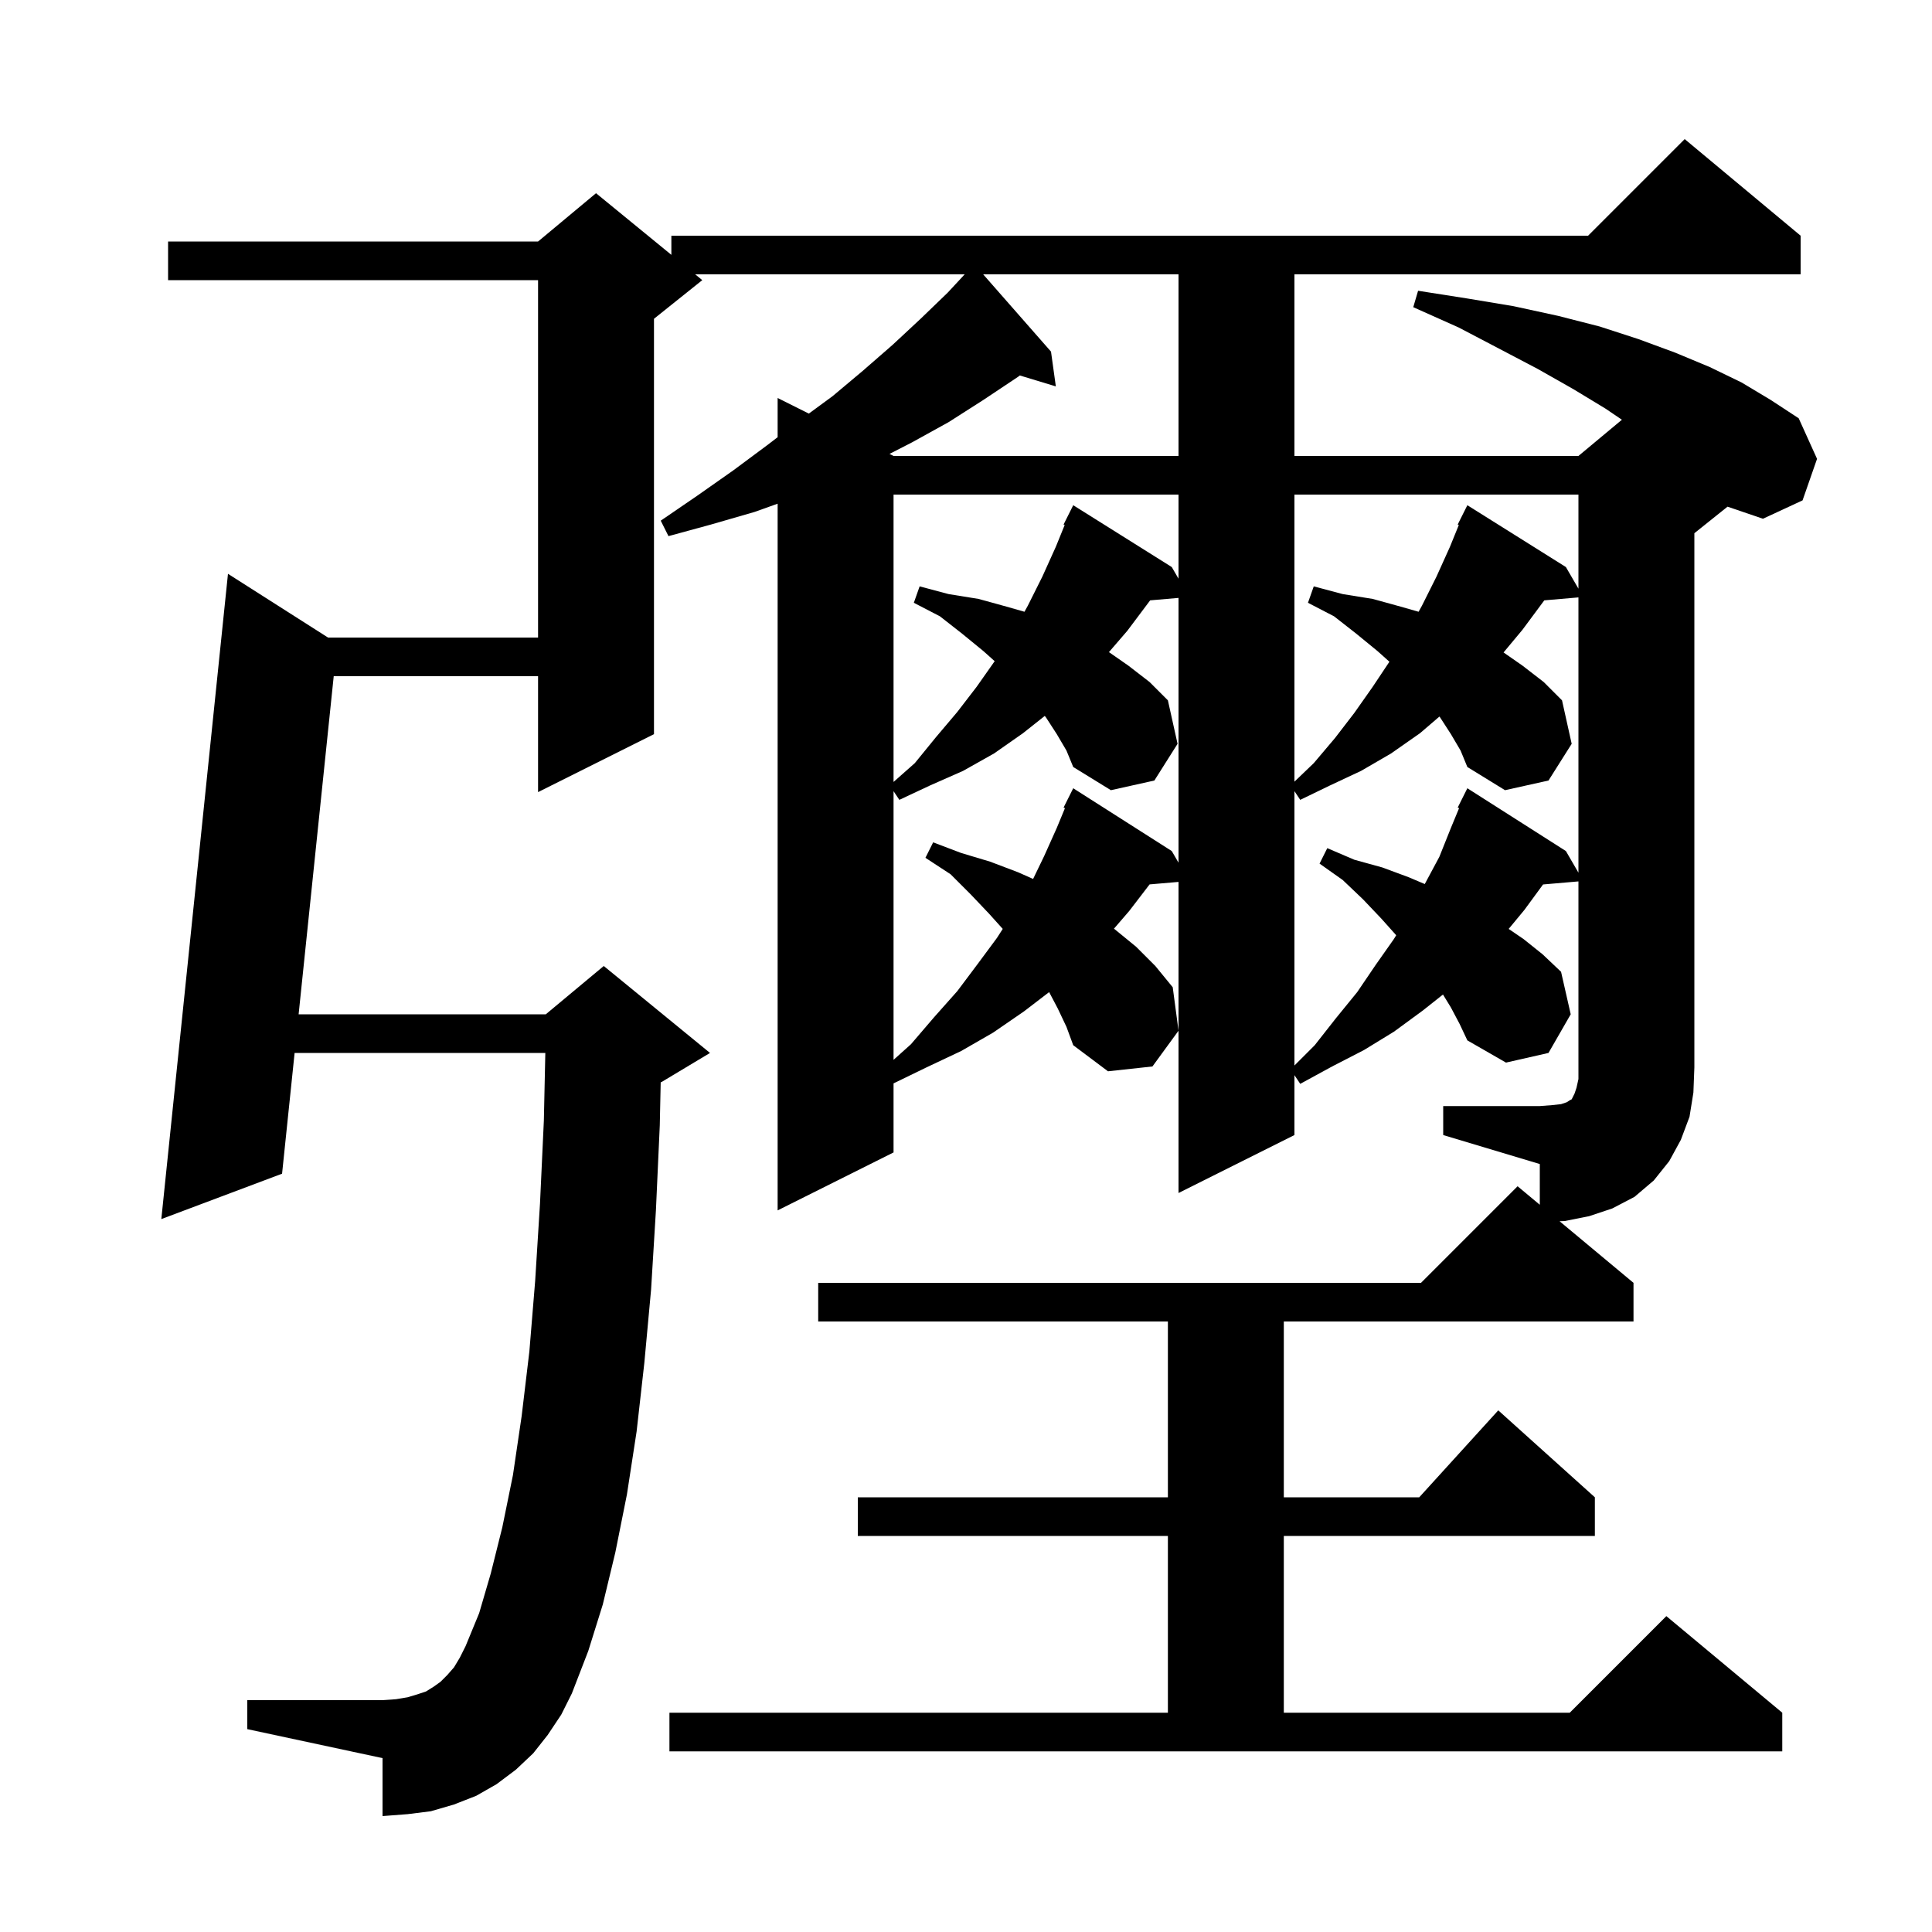 <svg xmlns="http://www.w3.org/2000/svg" xmlns:xlink="http://www.w3.org/1999/xlink" version="1.1" baseProfile="full" viewBox="0 0 200 200" width="200" height="200">
<g fill="black">
<path d="M 69.3 177.3 L 120.9 177.3 L 120.9 159.0 L 88.8 159.0 L 88.8 155.0 L 120.9 155.0 L 120.9 136.8 L 84.7 136.8 L 84.7 132.8 L 147.1 132.8 L 157.1 122.8 L 159.4 124.717 L 159.4 120.5 L 149.4 117.5 L 149.4 114.5 L 159.4 114.5 L 160.7 114.4 L 161.6 114.3 L 162.2 114.1 L 162.5 113.9 L 162.7 113.8 L 163.0 113.2 L 163.2 112.6 L 163.4 111.7 L 163.4 91.243 L 159.737 91.559 L 157.8 94.2 L 156.177 96.161 L 157.7 97.2 L 159.7 98.8 L 161.6 100.6 L 162.6 105.0 L 160.3 109.0 L 155.9 110.0 L 151.9 107.7 L 151.1 106.0 L 150.2 104.3 L 149.377 102.953 L 147.3 104.6 L 144.3 106.8 L 141.2 108.7 L 137.9 110.4 L 134.6 112.2 L 134.0 111.3 L 134.0 117.5 L 122.0 123.5 L 122.0 91.295 L 119.006 91.553 L 116.9 94.3 L 115.316 96.138 L 115.4 96.2 L 117.6 98.0 L 119.6 100.0 L 121.4 102.2 L 122.0 106.7 L 119.3 110.4 L 114.7 110.9 L 111.1 108.2 L 110.4 106.3 L 109.5 104.4 L 108.606 102.702 L 106.0 104.7 L 102.8 106.9 L 99.5 108.8 L 95.9 110.5 L 92.5 112.151 L 92.5 119.3 L 80.5 125.3 L 80.5 52.143 L 78.1 53.0 L 73.6 54.3 L 69.2 55.5 L 68.4 53.9 L 72.2 51.3 L 75.9 48.7 L 79.4 46.1 L 80.5 45.259 L 80.5 41.2 L 83.731 42.815 L 86.2 41.0 L 89.3 38.4 L 92.4 35.7 L 95.3 33.0 L 98.1 30.3 L 99.864 28.4 L 71.967 28.4 L 72.7 29.0 L 67.7 33.0 L 67.7 76.0 L 55.7 82.0 L 55.7 70.0 L 34.547 70.0 L 30.913 105.0 L 56.5 105.0 L 62.5 100.0 L 73.5 109.0 L 68.5 112.0 L 68.395 112.044 L 68.3 116.5 L 67.9 125.3 L 67.4 133.5 L 66.7 141.1 L 65.9 148.2 L 64.9 154.7 L 63.7 160.7 L 62.4 166.1 L 60.9 170.9 L 59.2 175.3 L 58.1 177.5 L 56.7 179.6 L 55.2 181.5 L 53.4 183.2 L 51.4 184.7 L 49.3 185.9 L 47.0 186.8 L 44.6 187.5 L 42.2 187.8 L 39.6 188.0 L 39.6 182.0 L 25.6 179.0 L 25.6 176.0 L 39.6 176.0 L 41.0 175.9 L 42.2 175.7 L 43.2 175.4 L 44.1 175.1 L 44.9 174.6 L 45.6 174.1 L 46.3 173.4 L 47.0 172.6 L 47.6 171.6 L 48.2 170.4 L 49.6 167.0 L 50.8 162.9 L 52.0 158.1 L 53.1 152.7 L 54.0 146.6 L 54.8 139.9 L 55.4 132.6 L 55.9 124.6 L 56.3 116.0 L 56.452 109.0 L 30.498 109.0 L 29.2 121.5 L 16.7 126.2 L 23.6 59.4 L 33.958 66.0 L 55.7 66.0 L 55.7 29.0 L 17.4 29.0 L 17.4 25.0 L 55.7 25.0 L 61.7 20.0 L 69.5 26.382 L 69.5 24.4 L 164.4 24.4 L 174.4 14.4 L 186.4 24.4 L 186.4 28.4 L 134.0 28.4 L 134.0 47.2 L 163.4 47.2 L 167.899 43.451 L 166.2 42.3 L 162.9 40.3 L 159.2 38.2 L 155.2 36.1 L 151.0 33.9 L 146.3 31.8 L 146.8 30.1 L 151.9 30.9 L 156.7 31.7 L 161.3 32.7 L 165.6 33.8 L 169.6 35.1 L 173.4 36.5 L 177.0 38.0 L 180.3 39.6 L 183.3 41.4 L 186.2 43.3 L 188.1 47.5 L 186.6 51.8 L 182.5 53.7 L 178.836 52.451 L 175.4 55.2 L 175.4 110.5 L 175.3 113.1 L 174.9 115.6 L 174.0 118.0 L 172.8 120.2 L 171.2 122.2 L 169.2 123.9 L 166.9 125.1 L 164.5 125.9 L 162.0 126.4 L 161.446 126.421 L 169.1 132.8 L 169.1 136.8 L 132.9 136.8 L 132.9 155.0 L 146.918 155.0 L 155.1 146.0 L 165.1 155.0 L 165.1 159.0 L 132.9 159.0 L 132.9 177.3 L 162.5 177.3 L 172.5 167.3 L 184.5 177.3 L 184.5 181.3 L 69.3 181.3 Z M 150.2 76.0 L 149.1 74.3 L 149.008 74.179 L 147.0 75.9 L 144.0 78.0 L 140.9 79.8 L 137.7 81.3 L 134.6 82.8 L 134.0 81.9 L 134.0 110.3 L 136.1 108.2 L 138.3 105.4 L 140.5 102.7 L 142.4 99.9 L 144.3 97.2 L 144.534 96.815 L 143.0 95.1 L 141.1 93.1 L 139.0 91.1 L 136.6 89.4 L 137.4 87.8 L 140.2 89.0 L 143.1 89.8 L 145.8 90.8 L 147.492 91.516 L 147.5 91.5 L 149.0 88.7 L 150.2 85.7 L 151.045 83.658 L 150.9 83.6 L 151.9 81.6 L 162.1 88.1 L 163.4 90.339 L 163.4 61.843 L 159.864 62.148 L 157.6 65.2 L 155.648 67.542 L 157.6 68.9 L 159.8 70.6 L 161.7 72.5 L 162.7 77.0 L 160.3 80.8 L 155.8 81.8 L 151.9 79.4 L 151.2 77.7 Z M 109.4 76.0 L 108.3 74.3 L 108.156 74.111 L 105.9 75.9 L 102.9 78.0 L 99.7 79.8 L 96.3 81.3 L 93.1 82.8 L 92.5 81.9 L 92.5 109.714 L 94.3 108.1 L 96.7 105.3 L 99.1 102.6 L 101.2 99.8 L 103.2 97.1 L 103.804 96.16 L 102.4 94.6 L 100.5 92.6 L 98.4 90.5 L 95.8 88.8 L 96.6 87.2 L 99.5 88.3 L 102.5 89.2 L 105.4 90.3 L 106.947 90.988 L 108.1 88.6 L 109.4 85.7 L 110.245 83.658 L 110.1 83.6 L 111.1 81.6 L 121.3 88.1 L 122.0 89.306 L 122.0 61.895 L 119.064 62.148 L 116.7 65.3 L 114.797 67.507 L 116.8 68.9 L 119.0 70.6 L 120.9 72.5 L 121.9 77.0 L 119.5 80.8 L 115.0 81.8 L 111.1 79.4 L 110.4 77.7 Z M 92.5 51.2 L 92.5 80.946 L 94.7 79.0 L 96.9 76.3 L 99.1 73.7 L 101.1 71.1 L 102.968 68.445 L 101.8 67.4 L 99.6 65.6 L 97.3 63.8 L 94.6 62.4 L 95.2 60.7 L 98.2 61.5 L 101.3 62.0 L 104.2 62.8 L 106.053 63.329 L 106.4 62.7 L 107.9 59.7 L 109.3 56.6 L 110.216 54.346 L 110.1 54.3 L 111.1 52.3 L 121.3 58.7 L 122.0 59.906 L 122.0 51.2 Z M 134.0 51.2 L 134.0 80.917 L 136.0 79.0 L 138.2 76.4 L 140.2 73.8 L 142.1 71.1 L 143.832 68.502 L 142.6 67.4 L 140.4 65.6 L 138.1 63.8 L 135.4 62.4 L 136.0 60.7 L 139.0 61.5 L 142.1 62.0 L 145.0 62.8 L 146.853 63.329 L 147.2 62.7 L 148.7 59.7 L 150.1 56.6 L 151.016 54.346 L 150.9 54.3 L 151.9 52.3 L 162.1 58.7 L 163.4 60.939 L 163.4 51.2 Z M 101.778 28.4 L 108.8 36.4 L 109.3 40.0 L 105.572 38.868 L 105.4 39.0 L 101.8 41.4 L 98.2 43.7 L 94.4 45.8 L 92.08 46.99 L 92.5 47.2 L 122.0 47.2 L 122.0 28.4 Z " />
</g>
</svg>
